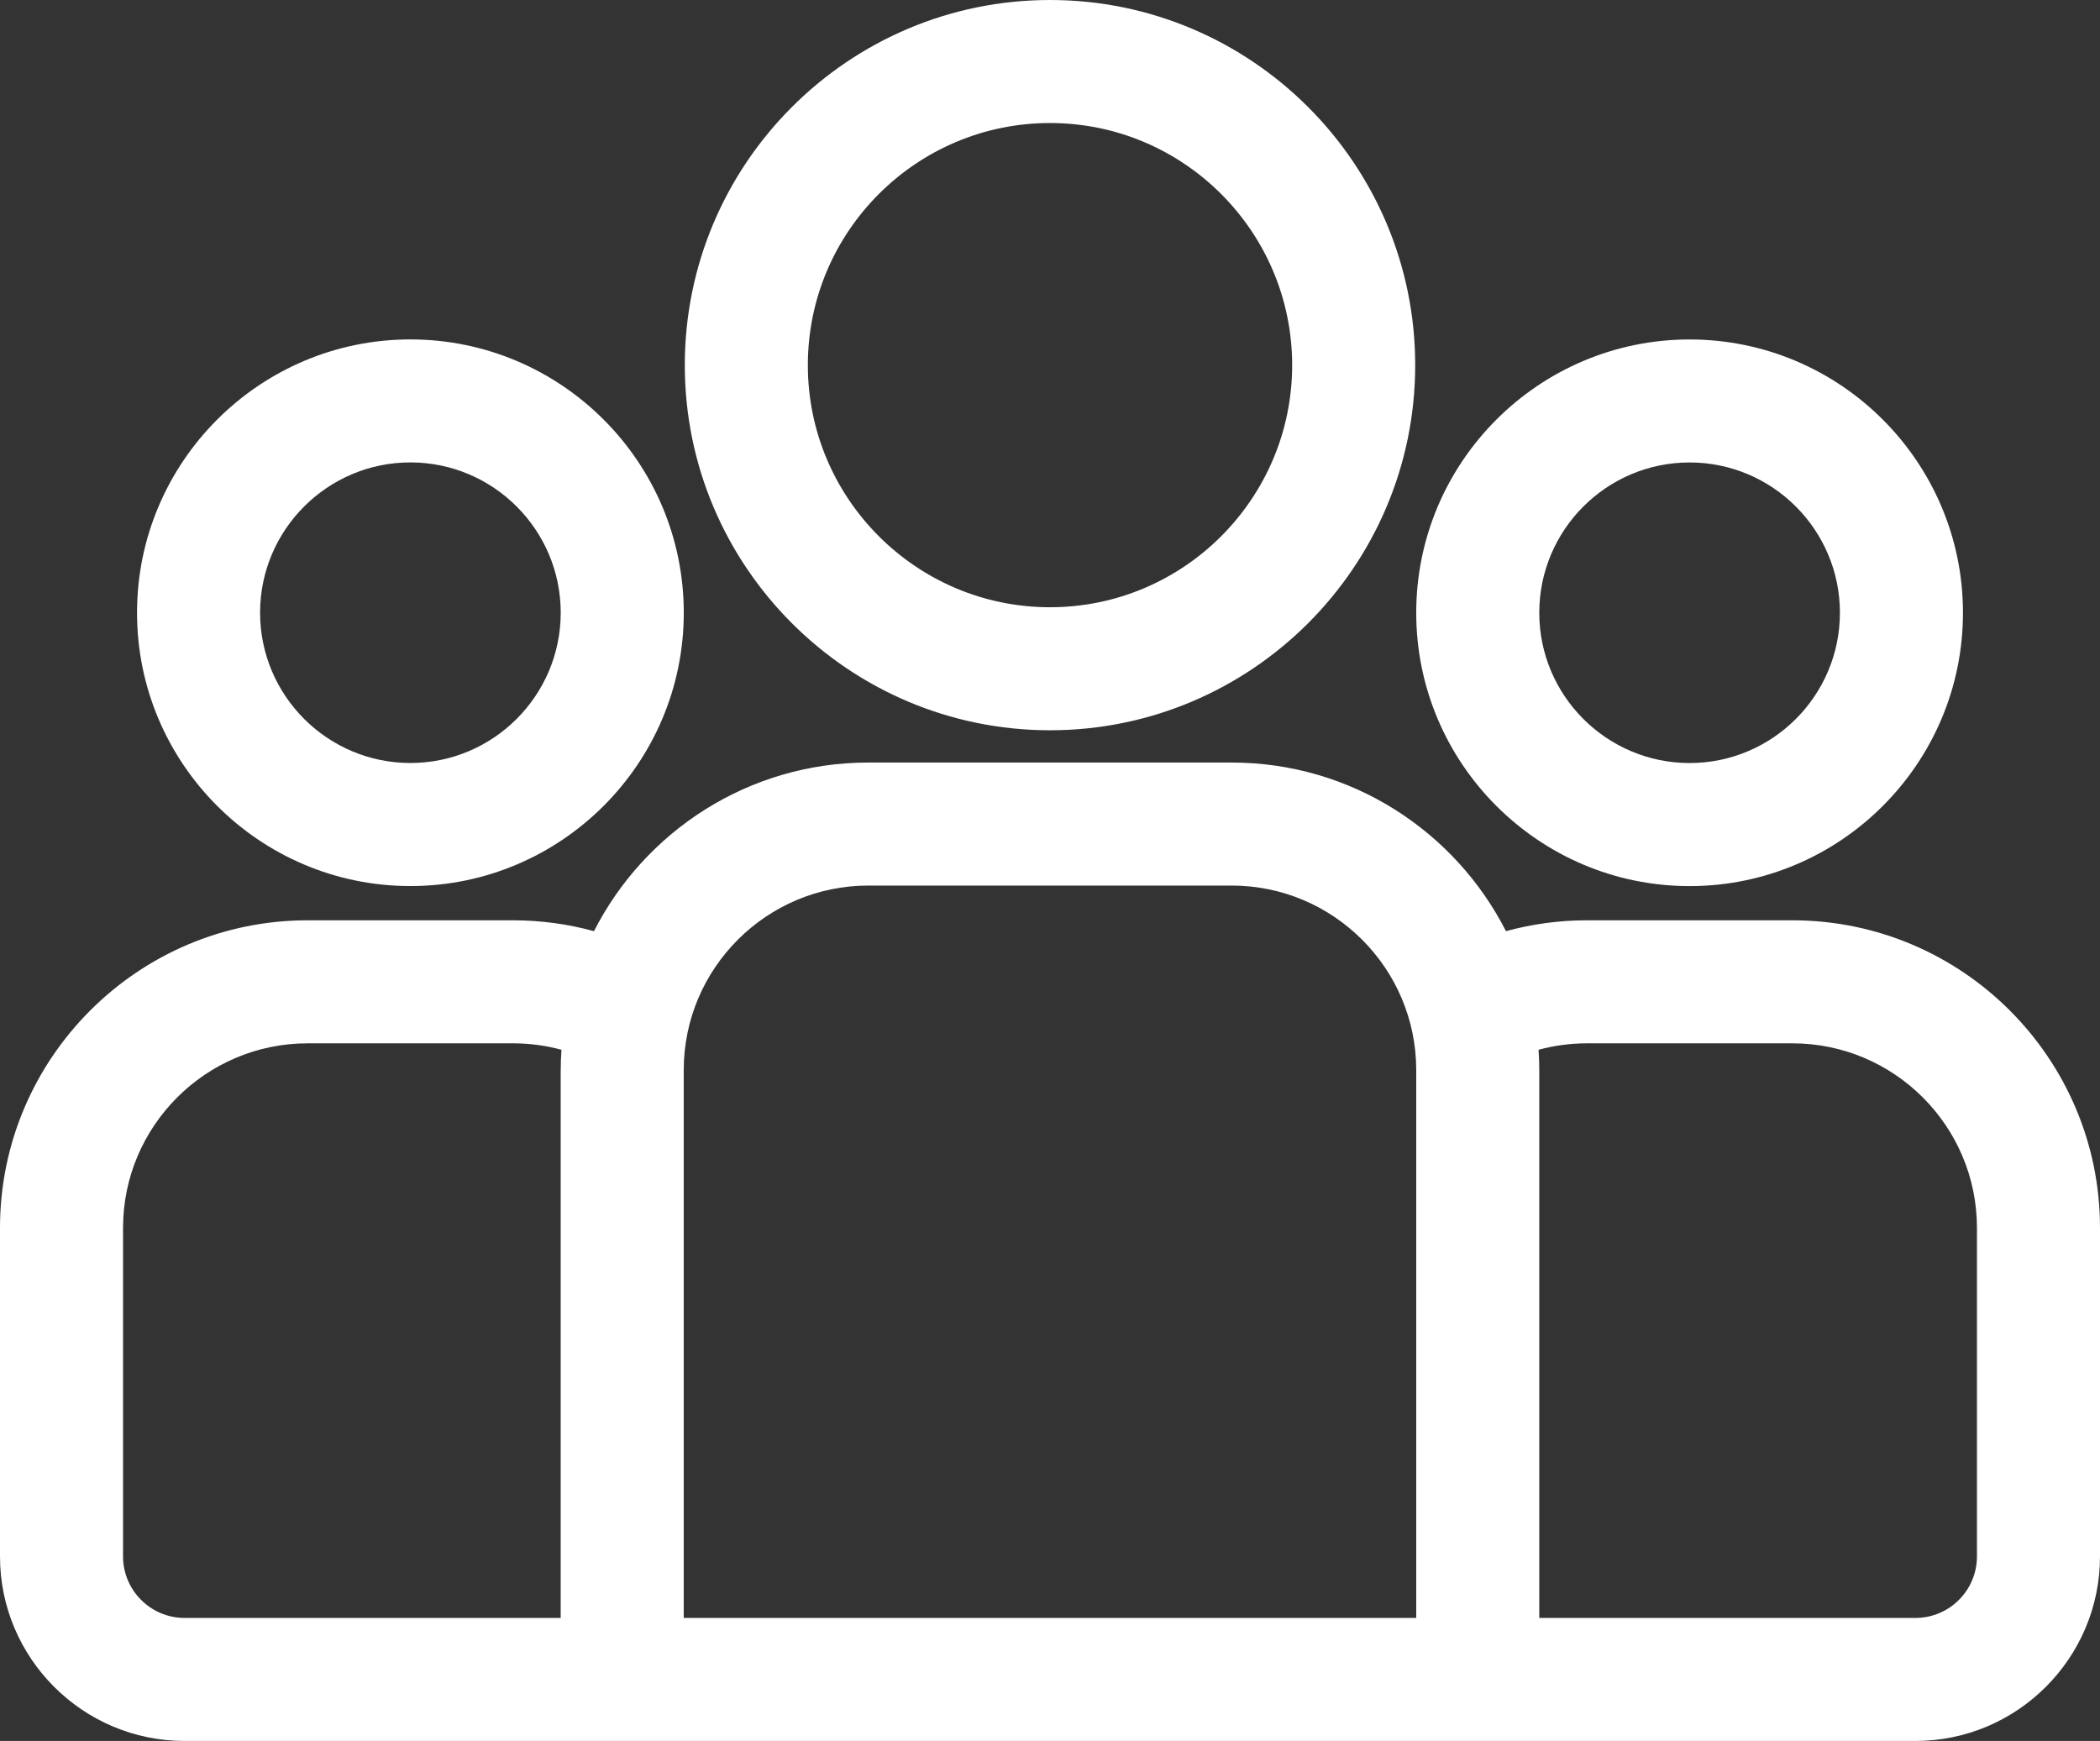 <?xml version="1.0" encoding="UTF-8"?> <svg xmlns="http://www.w3.org/2000/svg" xmlns:xlink="http://www.w3.org/1999/xlink" id="_Слой_1" data-name="Слой 1" viewBox="0 0 512 424.54"><rect x="0" y="0" width="512" height="424.54" fill="#333333" stroke="none"/><defs><style> .cls-1 { fill: #fff; } .cls-2 { fill: url(#_Безымянный_градиент_171); } </style><linearGradient id="_Безымянный_градиент_171" data-name="Безымянный градиент 171" x1="335.18" y1="935.4" x2="-653.45" y2="-65.9" gradientUnits="userSpaceOnUse"><stop offset=".63" stop-color="#cb792e"></stop><stop offset="1" stop-color="#ffef26"></stop></linearGradient></defs><path class="cls-2" d="M158.36,623.43c-97.2,0-176,78.8-176,176s156.8,289.6,163.52,298.08c5.53,6.89,15.6,8,22.49,2.47,.91-.73,1.74-1.56,2.47-2.47,6.72-8.48,163.52-205.12,163.52-298.08s-78.8-176-176-176Zm0,244.74c-47.23,0-85.52-38.29-85.52-85.52s38.29-85.52,85.52-85.52,85.52,38.29,85.52,85.52-38.29,85.52-85.52,85.52ZM-473.58-139.73c-141.38,0-256,114.61-256,256s114.62,256,256,256S-217.58,257.66-217.58,116.27-332.2-139.73-473.58-139.73Zm88.48,269.57l-128,80c-4.93,3.08-11.15,3.24-16.24,.42-5.09-2.82-8.24-8.18-8.24-13.99V36.27c0-5.82,3.16-11.17,8.24-13.99,5.08-2.83,11.31-2.67,16.24,.42l128,80c4.68,2.93,7.52,8.05,7.52,13.57s-2.84,10.64-7.52,13.57Z"></path><g><path class="cls-1" d="M437,224.42h-50.12c-6.82,0-13.42,.93-19.71,2.65-12.4-24.37-37.71-41.12-66.88-41.12h-88.59c-29.17,0-54.48,16.75-66.88,41.12-6.42-1.76-13.05-2.65-19.71-2.65h-50.12C33.65,224.42,0,258.07,0,299.42v80.12c0,24.81,20.19,45,45,45H467c24.81,0,45-20.19,45-45v-80.12c0-41.36-33.64-75-75-75h0Zm-300.3,36.53v133.59H45c-8.27,0-15-6.73-15-15v-80.12c0-24.81,20.19-45,45-45h50.12c4.07,0,8.01,.55,11.77,1.57-.12,1.65-.18,3.3-.18,4.96Zm208.59,133.59H166.7v-133.59c0-24.81,20.19-45,45-45h88.59c24.81,0,45,20.19,45,45v133.59Zm136.71-15c0,8.27-6.73,15-15,15h-91.71v-133.59c0-1.65-.07-3.31-.18-4.96,3.84-1.04,7.79-1.57,11.77-1.57h50.12c24.81,0,45,20.19,45,45v80.12Z"></path><path class="cls-1" d="M100.06,82.77c-36.75,0-66.65,29.9-66.65,66.65,0,36.75,29.9,66.65,66.65,66.65s66.65-29.9,66.65-66.65-29.9-66.65-66.65-66.65Zm0,103.29c-20.21,0-36.65-16.44-36.65-36.65s16.44-36.65,36.65-36.65,36.65,16.44,36.65,36.65-16.44,36.65-36.65,36.65ZM256,0c-49.1,0-89.04,39.94-89.04,89.04s39.94,89.04,89.04,89.04,89.04-39.94,89.04-89.04S305.1,0,256,0Zm0,148.08c-32.55,0-59.04-26.48-59.04-59.04s26.48-59.04,59.04-59.04,59.04,26.48,59.04,59.04-26.48,59.04-59.04,59.04Zm155.94-65.3c-36.75,0-66.65,29.9-66.65,66.65,0,36.75,29.9,66.65,66.65,66.65s66.65-29.9,66.65-66.65-29.9-66.65-66.65-66.65Zm0,103.29c-20.21,0-36.65-16.44-36.65-36.65,0-20.21,16.44-36.65,36.65-36.65s36.65,16.44,36.65,36.65-16.44,36.65-36.65,36.65Z"></path></g></svg> 